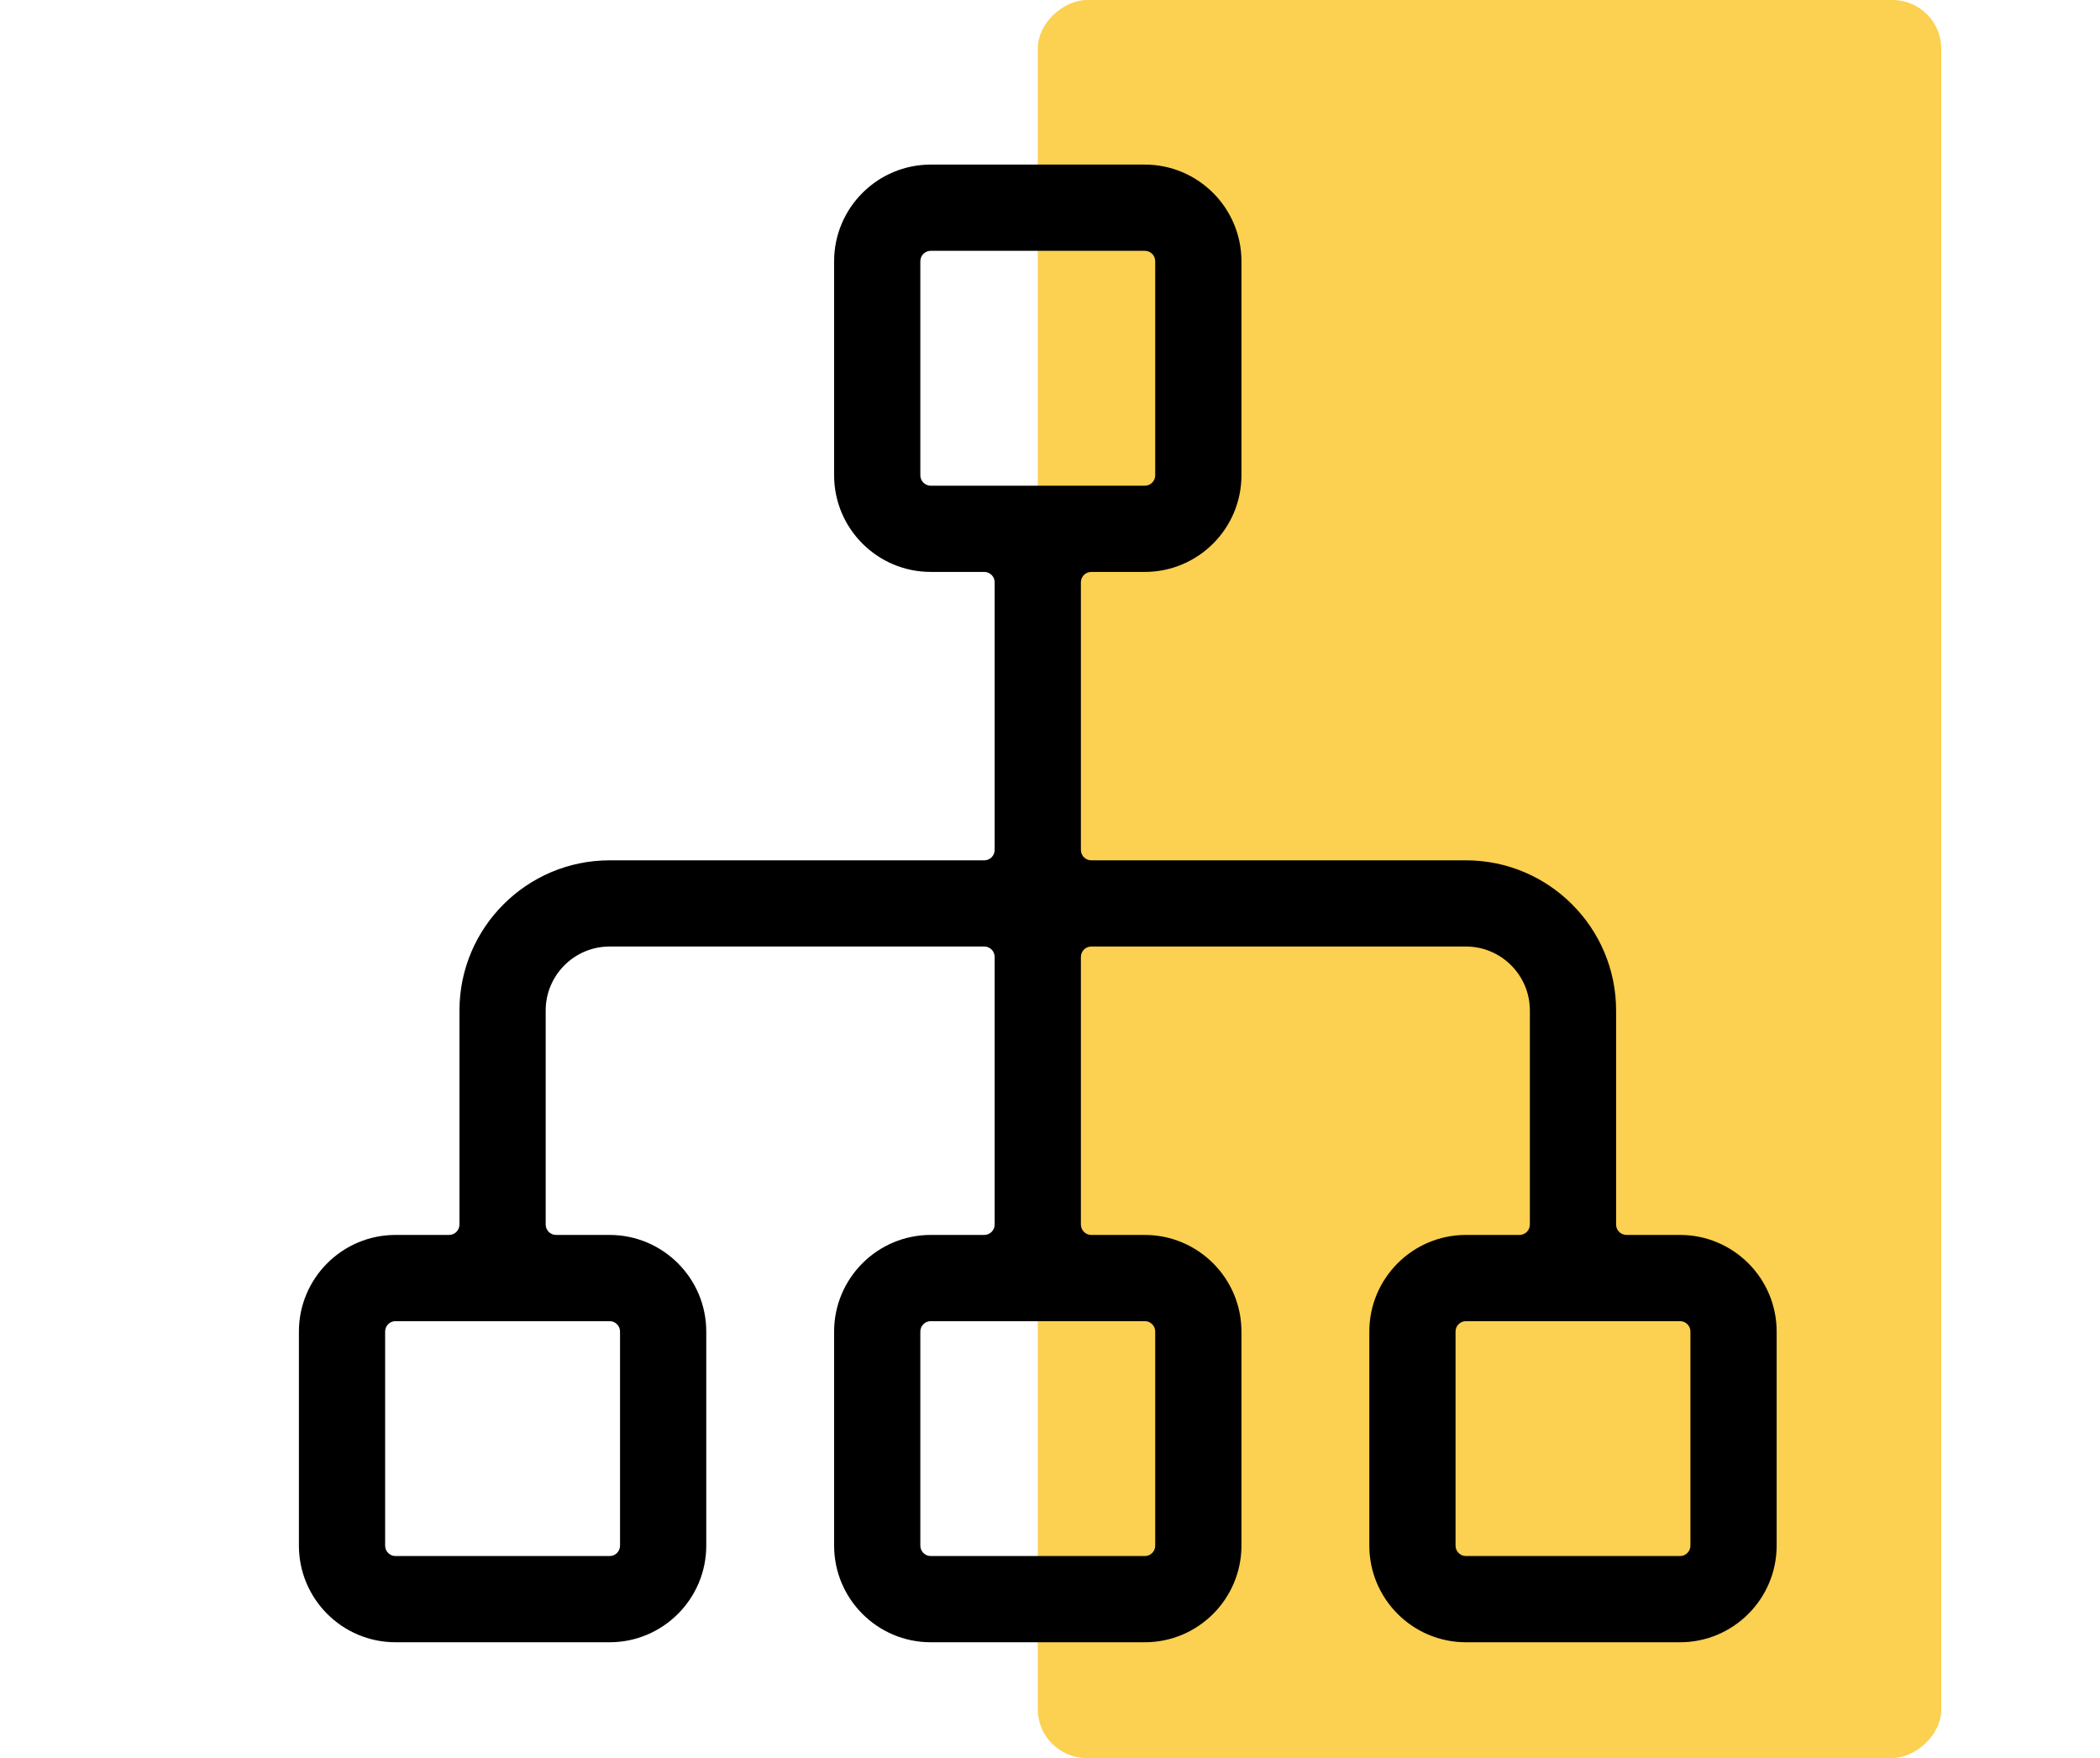 <?xml version="1.0" encoding="UTF-8"?>
<svg xmlns="http://www.w3.org/2000/svg" xmlns:xlink="http://www.w3.org/1999/xlink" width="86px" height="72px" viewBox="0 0 86 72" version="1.1">
  <title>Ico_CRM control</title>
  <g id="Ico_CRM-control" stroke="none" stroke-width="1" fill="none" fill-rule="evenodd">
    <g id="Ico/Manage/black-Copy-5" transform="translate(12.241, 0)">
      <g id="Ikony/Prezentacje/05" transform="translate(73.259, 20)"></g>
      <g id="Ico/Present-Copy" transform="translate(30.259, 0)" fill="#FCCB3F" opacity="0.907">
        <rect id="Rectangle" transform="translate(18.5, 36) rotate(-270) translate(-18.5, -36)" x="-17.5" y="17.5" width="72" height="37" rx="2"></rect>
      </g>
      <path d="M25.875,10.014 C25.497,10.014 25.19,10.32 25.19,10.699 L25.19,19.466 C25.19,19.844 25.497,20.151 25.875,20.151 L34.642,20.151 C35.02,20.151 35.327,19.844 35.327,19.466 L35.327,10.699 C35.327,10.32 35.02,10.014 34.642,10.014 L25.875,10.014 Z M3.957,53.849 C3.579,53.849 3.272,54.156 3.272,54.534 L3.272,63.301 C3.272,63.68 3.579,63.986 3.957,63.986 L12.724,63.986 C13.103,63.986 13.409,63.68 13.409,63.301 L13.409,54.534 C13.409,54.156 13.103,53.849 12.724,53.849 L3.957,53.849 Z M25.875,53.849 C25.497,53.849 25.19,54.156 25.19,54.534 L25.19,63.301 C25.19,63.68 25.497,63.986 25.875,63.986 L34.642,63.986 C35.02,63.986 35.327,63.68 35.327,63.301 L35.327,54.534 C35.327,54.156 35.02,53.849 34.642,53.849 L25.875,53.849 Z M47.793,53.849 C47.415,53.849 47.108,54.156 47.108,54.534 L47.108,63.301 C47.108,63.68 47.415,63.986 47.793,63.986 L56.56,63.986 C56.938,63.986 57.245,63.68 57.245,63.301 L57.245,54.534 C57.245,54.156 56.938,53.849 56.56,53.849 L47.793,53.849 Z M47.793,67 C45.753,67 44.094,65.341 44.094,63.301 L44.094,54.534 C44.094,52.495 45.753,50.836 47.793,50.836 L49.985,50.836 C50.363,50.836 50.67,50.529 50.67,50.151 L50.67,41.384 C50.67,39.797 49.379,38.507 47.793,38.507 L32.45,38.507 C32.072,38.507 31.765,38.814 31.765,39.192 L31.765,50.151 C31.765,50.529 32.072,50.836 32.45,50.836 L34.642,50.836 C36.682,50.836 38.341,52.495 38.341,54.534 L38.341,63.301 C38.341,65.341 36.682,67 34.642,67 L25.875,67 C23.836,67 22.176,65.341 22.176,63.301 L22.176,54.534 C22.176,52.495 23.836,50.836 25.875,50.836 L28.067,50.836 C28.445,50.836 28.752,50.529 28.752,50.151 L28.752,39.192 C28.752,38.814 28.445,38.507 28.067,38.507 L12.724,38.507 C11.138,38.507 9.848,39.797 9.848,41.384 L9.848,50.151 C9.848,50.529 10.154,50.836 10.533,50.836 L12.724,50.836 C14.764,50.836 16.423,52.495 16.423,54.534 L16.423,63.301 C16.423,65.341 14.764,67 12.724,67 L3.957,67 C1.918,67 0.259,65.341 0.259,63.301 L0.259,54.534 C0.259,52.495 1.918,50.836 3.957,50.836 L6.149,50.836 C6.527,50.836 6.834,50.529 6.834,50.151 L6.834,41.384 C6.834,38.136 9.476,35.493 12.724,35.493 L28.067,35.493 C28.445,35.493 28.752,35.186 28.752,34.808 L28.752,23.849 C28.752,23.471 28.445,23.164 28.067,23.164 L25.875,23.164 C23.836,23.164 22.176,21.505 22.176,19.466 L22.176,10.699 C22.176,8.659 23.836,7 25.875,7 L34.642,7 C36.682,7 38.341,8.659 38.341,10.699 L38.341,19.466 C38.341,21.505 36.682,23.164 34.642,23.164 L32.45,23.164 C32.072,23.164 31.765,23.471 31.765,23.849 L31.765,34.808 C31.765,35.186 32.072,35.493 32.45,35.493 L47.793,35.493 C51.041,35.493 53.683,38.136 53.683,41.384 L53.683,50.151 C53.683,50.529 53.99,50.836 54.368,50.836 L56.56,50.836 C58.599,50.836 60.259,52.495 60.259,54.534 L60.259,63.301 C60.259,65.341 58.599,67 56.56,67 L47.793,67 Z" id="Fill-1" fill="#000000"></path>
      <path d="M34.642,6.741 C36.824,6.741 38.599,8.516 38.599,10.699 L38.599,19.466 C38.599,21.648 36.824,23.423 34.642,23.423 L32.45,23.423 C32.215,23.423 32.024,23.614 32.024,23.849 L32.024,34.808 C32.024,35.044 32.215,35.235 32.45,35.235 L47.793,35.235 C51.184,35.235 53.942,37.993 53.942,41.384 L53.942,50.151 C53.942,50.386 54.133,50.577 54.368,50.577 L56.56,50.577 C58.742,50.577 60.517,52.352 60.517,54.534 L60.517,63.301 C60.517,65.484 58.742,67.259 56.56,67.259 L47.793,67.259 C45.611,67.259 43.836,65.484 43.836,63.301 L43.836,54.534 C43.836,52.352 45.611,50.577 47.793,50.577 L49.985,50.577 C50.22,50.577 50.411,50.386 50.411,50.151 L50.411,41.384 C50.411,39.94 49.236,38.765 47.793,38.765 L32.45,38.765 C32.215,38.765 32.024,38.956 32.024,39.192 L32.024,50.151 C32.024,50.386 32.215,50.577 32.45,50.577 L34.642,50.577 C36.824,50.577 38.599,52.352 38.599,54.534 L38.599,63.301 C38.599,65.484 36.824,67.259 34.642,67.259 L25.875,67.259 C23.693,67.259 21.918,65.484 21.918,63.301 L21.918,54.534 C21.918,52.352 23.693,50.577 25.875,50.577 L28.067,50.577 C28.302,50.577 28.493,50.386 28.493,50.151 L28.493,39.192 C28.493,38.956 28.302,38.765 28.067,38.765 L12.724,38.765 C11.281,38.765 10.106,39.94 10.106,41.384 L10.106,50.151 C10.106,50.386 10.297,50.577 10.533,50.577 L12.724,50.577 C14.907,50.577 16.682,52.352 16.682,54.534 L16.682,63.301 C16.682,65.484 14.907,67.259 12.724,67.259 L3.957,67.259 C1.775,67.259 3.55271368e-15,65.484 3.55271368e-15,63.301 L3.55271368e-15,54.534 C3.55271368e-15,52.352 1.775,50.577 3.957,50.577 L6.149,50.577 C6.384,50.577 6.575,50.386 6.575,50.151 L6.575,41.384 C6.575,37.993 9.334,35.235 12.724,35.235 L28.067,35.235 C28.302,35.235 28.493,35.044 28.493,34.808 L28.493,23.849 C28.493,23.614 28.302,23.423 28.067,23.423 L25.875,23.423 C23.693,23.423 21.918,21.648 21.918,19.466 L21.918,10.699 C21.918,8.516 23.693,6.741 25.875,6.741 L34.642,6.741 Z M34.642,7.259 L25.875,7.259 C23.978,7.259 22.435,8.802 22.435,10.699 L22.435,19.466 C22.435,21.362 23.978,22.906 25.875,22.906 L28.067,22.906 C28.588,22.906 29.01,23.328 29.01,23.849 L29.01,34.808 C29.01,35.329 28.588,35.752 28.067,35.752 L12.724,35.752 C9.619,35.752 7.093,38.278 7.093,41.384 L7.093,50.151 C7.093,50.672 6.67,51.094 6.149,51.094 L3.957,51.094 C2.061,51.094 0.517,52.638 0.517,54.534 L0.517,63.301 C0.517,65.198 2.061,66.741 3.957,66.741 L12.724,66.741 C14.621,66.741 16.164,65.198 16.164,63.301 L16.164,54.534 C16.164,52.638 14.621,51.094 12.724,51.094 L10.533,51.094 C10.012,51.094 9.589,50.672 9.589,50.151 L9.589,41.384 C9.589,39.654 10.995,38.248 12.724,38.248 L28.067,38.248 C28.588,38.248 29.01,38.671 29.01,39.192 L29.01,50.151 C29.01,50.672 28.588,51.094 28.067,51.094 L25.875,51.094 C23.978,51.094 22.435,52.638 22.435,54.534 L22.435,63.301 C22.435,65.198 23.978,66.741 25.875,66.741 L34.642,66.741 C36.539,66.741 38.082,65.198 38.082,63.301 L38.082,54.534 C38.082,52.638 36.539,51.094 34.642,51.094 L32.45,51.094 C31.929,51.094 31.507,50.672 31.507,50.151 L31.507,39.192 C31.507,38.671 31.929,38.248 32.45,38.248 L47.793,38.248 C49.522,38.248 50.928,39.654 50.928,41.384 L50.928,50.151 C50.928,50.672 50.506,51.094 49.985,51.094 L47.793,51.094 C45.896,51.094 44.353,52.638 44.353,54.534 L44.353,63.301 C44.353,65.198 45.896,66.741 47.793,66.741 L56.56,66.741 C58.457,66.741 60,65.198 60,63.301 L60,54.534 C60,52.638 58.457,51.094 56.56,51.094 L54.368,51.094 C53.847,51.094 53.425,50.672 53.425,50.151 L53.425,41.384 C53.425,38.278 50.898,35.752 47.793,35.752 L32.45,35.752 C31.929,35.752 31.507,35.329 31.507,34.808 L31.507,23.849 C31.507,23.328 31.929,22.906 32.45,22.906 L34.642,22.906 C36.539,22.906 38.082,21.362 38.082,19.466 L38.082,10.699 C38.082,8.802 36.539,7.259 34.642,7.259 Z M12.724,53.591 C13.245,53.591 13.668,54.013 13.668,54.534 L13.668,63.301 C13.668,63.823 13.245,64.245 12.724,64.245 L3.957,64.245 C3.436,64.245 3.014,63.823 3.014,63.301 L3.014,54.534 C3.014,54.013 3.436,53.591 3.957,53.591 L12.724,53.591 Z M34.642,53.591 C35.163,53.591 35.586,54.013 35.586,54.534 L35.586,63.301 C35.586,63.823 35.163,64.245 34.642,64.245 L25.875,64.245 C25.354,64.245 24.932,63.823 24.932,63.301 L24.932,54.534 C24.932,54.013 25.354,53.591 25.875,53.591 L34.642,53.591 Z M56.56,53.591 C57.081,53.591 57.504,54.013 57.504,54.534 L57.504,63.301 C57.504,63.823 57.081,64.245 56.56,64.245 L47.793,64.245 C47.272,64.245 46.849,63.823 46.849,63.301 L46.849,54.534 C46.849,54.013 47.272,53.591 47.793,53.591 L56.56,53.591 Z M12.724,54.108 L3.957,54.108 C3.722,54.108 3.531,54.299 3.531,54.534 L3.531,63.301 C3.531,63.537 3.722,63.728 3.957,63.728 L12.724,63.728 C12.96,63.728 13.151,63.537 13.151,63.301 L13.151,54.534 C13.151,54.299 12.96,54.108 12.724,54.108 Z M34.642,54.108 L25.875,54.108 C25.64,54.108 25.449,54.299 25.449,54.534 L25.449,63.301 C25.449,63.537 25.64,63.728 25.875,63.728 L34.642,63.728 C34.878,63.728 35.068,63.537 35.068,63.301 L35.068,54.534 C35.068,54.299 34.878,54.108 34.642,54.108 Z M56.56,54.108 L47.793,54.108 C47.557,54.108 47.367,54.299 47.367,54.534 L47.367,63.301 C47.367,63.537 47.557,63.728 47.793,63.728 L56.56,63.728 C56.795,63.728 56.986,63.537 56.986,63.301 L56.986,54.534 C56.986,54.299 56.795,54.108 56.56,54.108 Z M34.642,9.755 C35.163,9.755 35.586,10.178 35.586,10.699 L35.586,19.466 C35.586,19.987 35.163,20.409 34.642,20.409 L25.875,20.409 C25.354,20.409 24.932,19.987 24.932,19.466 L24.932,10.699 C24.932,10.178 25.354,9.755 25.875,9.755 L34.642,9.755 Z M34.642,10.272 L25.875,10.272 C25.64,10.272 25.449,10.463 25.449,10.699 L25.449,19.466 C25.449,19.701 25.64,19.892 25.875,19.892 L34.642,19.892 C34.878,19.892 35.068,19.701 35.068,19.466 L35.068,10.699 C35.068,10.463 34.878,10.272 34.642,10.272 Z" id="Fill-1" fill="#000000" fill-rule="nonzero"></path>
    </g>
  </g>
</svg>

